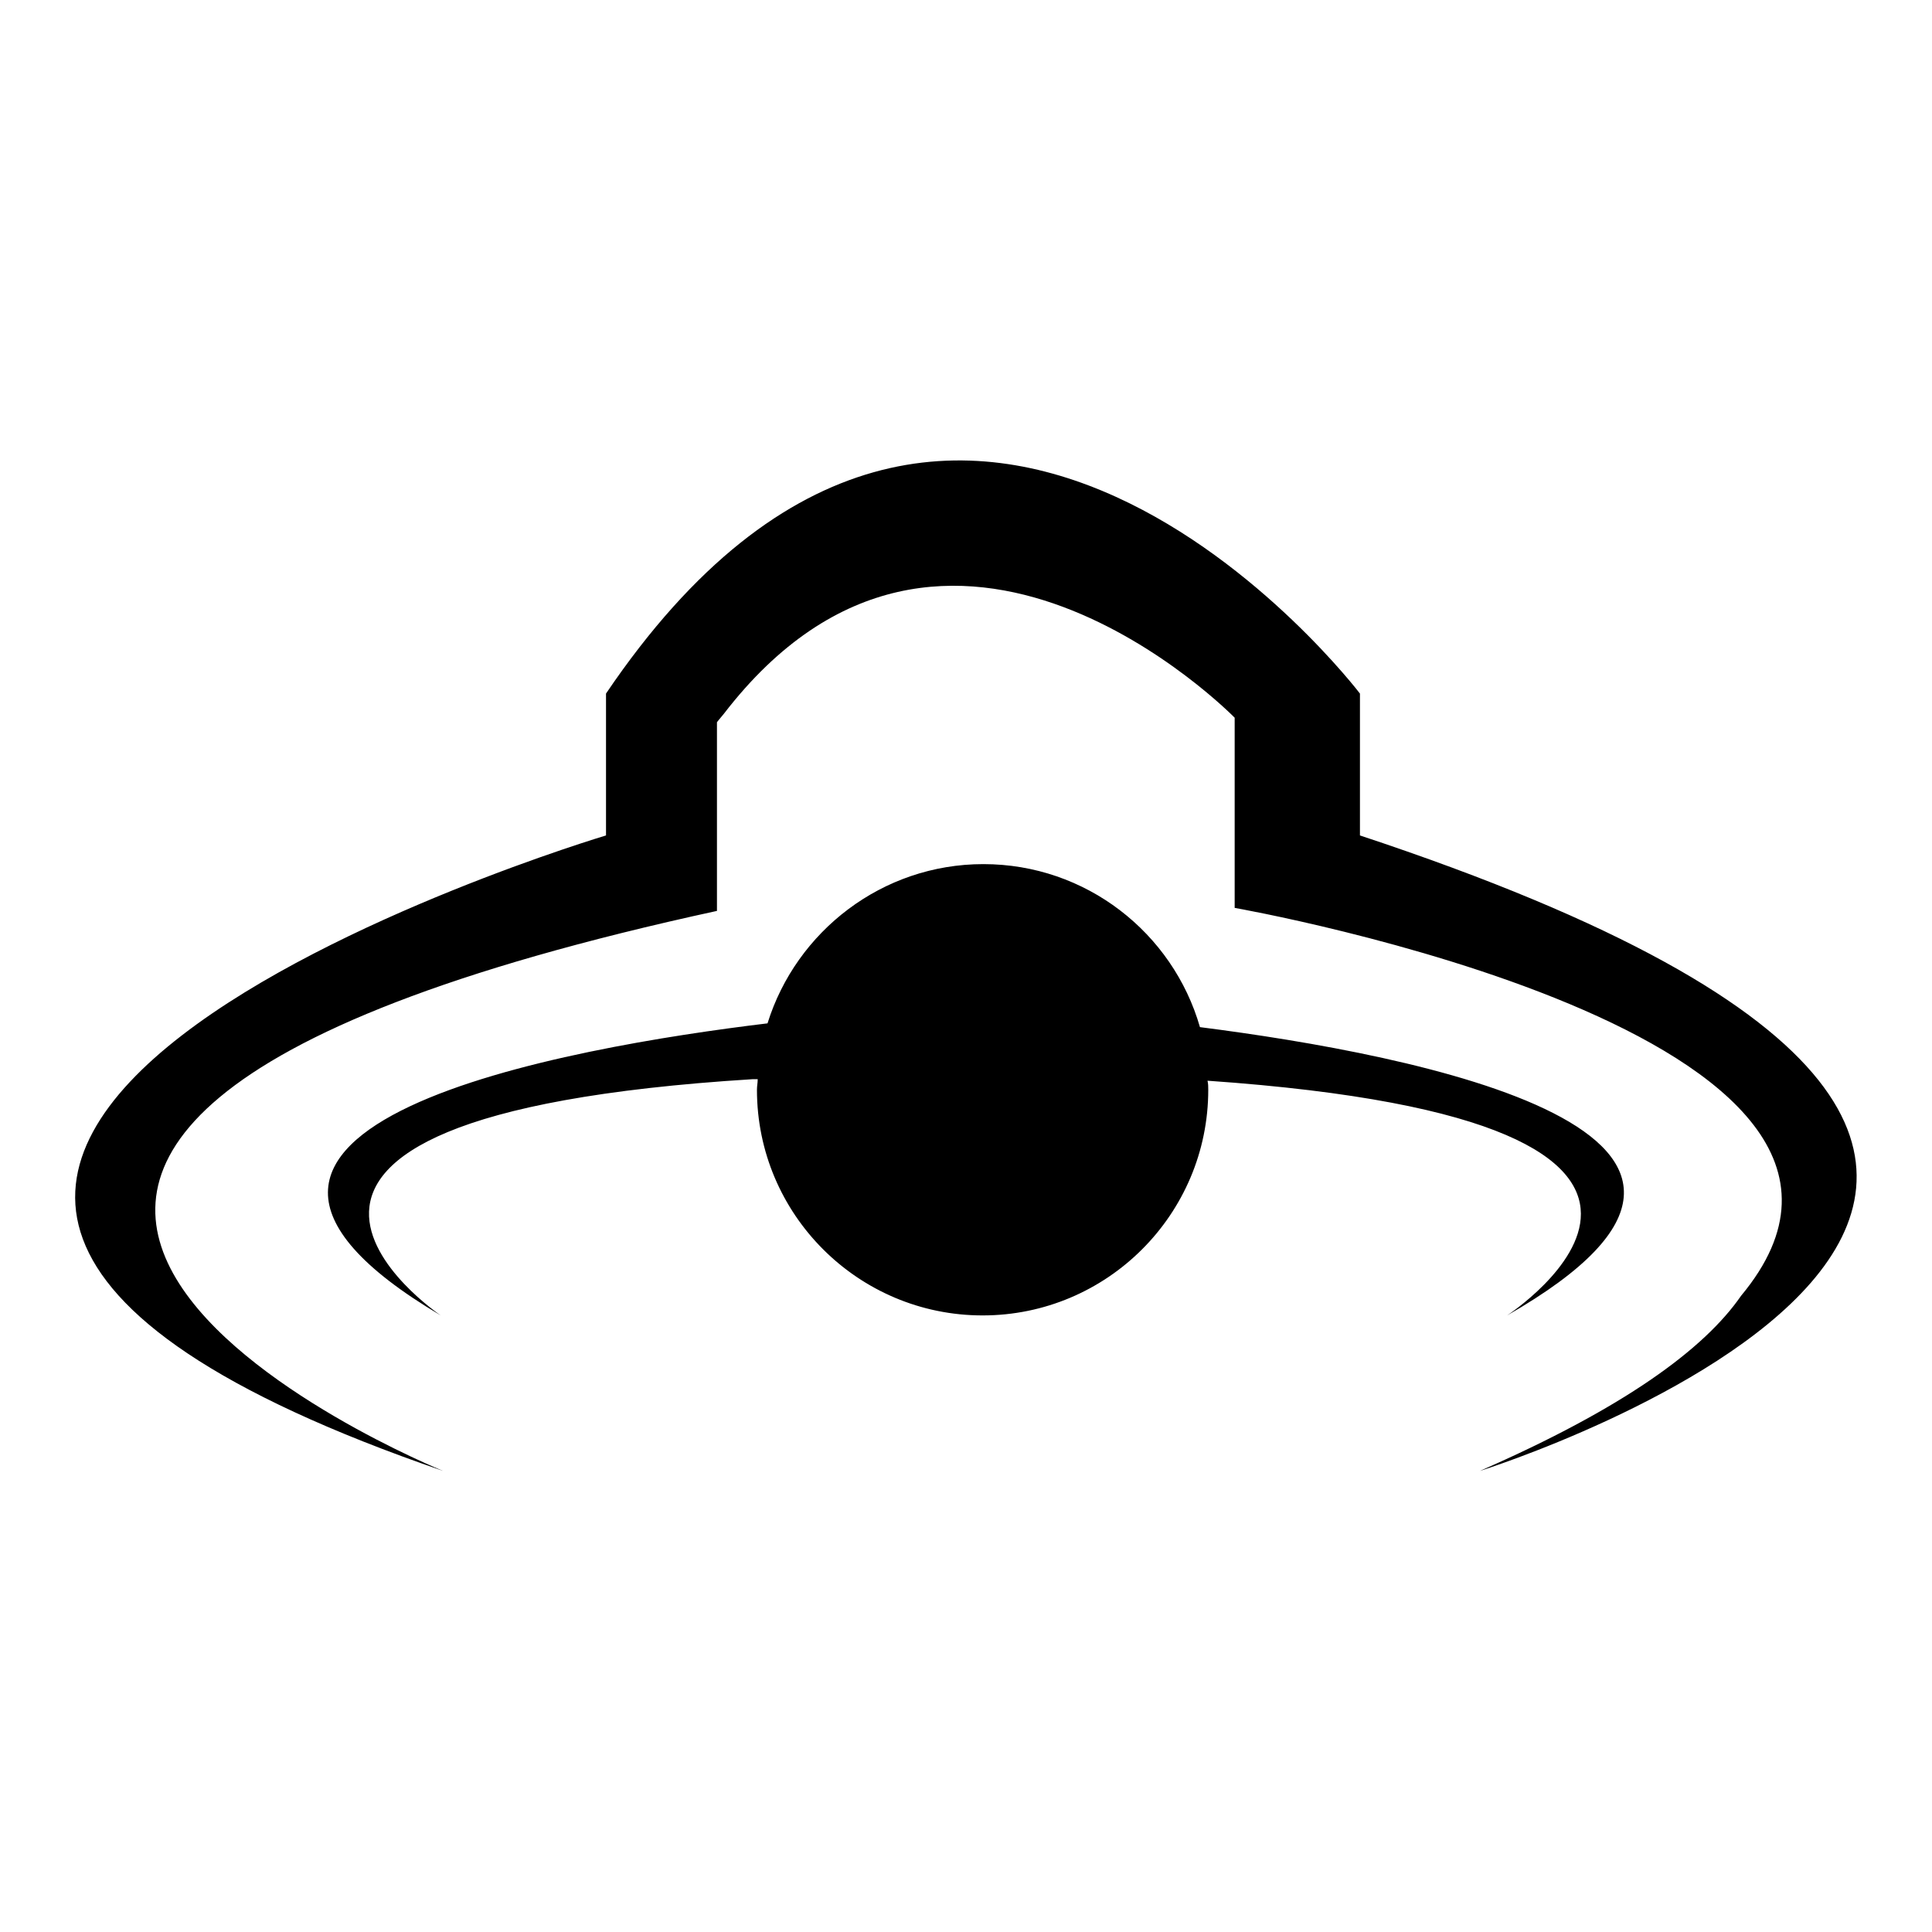 <?xml version="1.0" encoding="utf-8"?>
<!-- Svg Vector Icons : http://www.onlinewebfonts.com/icon -->
<!DOCTYPE svg PUBLIC "-//W3C//DTD SVG 1.1//EN" "http://www.w3.org/Graphics/SVG/1.1/DTD/svg11.dtd">
<svg version="1.1" xmlns="http://www.w3.org/2000/svg" xmlns:xlink="http://www.w3.org/1999/xlink" x="0px" y="0px" viewBox="0 0 256 256" enable-background="new 0 0 256 256" xml:space="preserve">
<g><g><path fill="#000000" d="M199.7,174.3c42.3-24.2-12.5-34.6-40.7-38.2c-3.6-12.5-15.1-21.6-28.7-21.6c-13.4,0-24.8,8.9-28.6,21.1c-25.7,3.1-86.2,13.3-43.3,38.7c0,0-39.1-26.3,41.3-31.3h0.7c0,0.5-0.1,0.9-0.1,1.4c0,16.5,13.4,29.9,29.9,29.9c16.5,0,29.9-13.4,29.9-29.9c0-0.4,0-0.8-0.1-1.2C239,148.7,199.7,174.3,199.7,174.3z M180.2,110.7V91.9c0,0-52.9-69.5-99.9,0v18.8c0,0-142.7,42.6-21.6,84.2c0,0-106.4-43.2,36.3-74.2v-25c0,0,0.3-0.4,0.9-1.1c29.6-38.5,67.7,0.5,67.7,0.5v25.2c0,0,95.9,16.8,67.1,51.4c-4.9,7.1-15.6,14.9-34.6,23.2C196.2,194.9,318.3,156.4,180.2,110.7z"/></g></g>
</svg>
